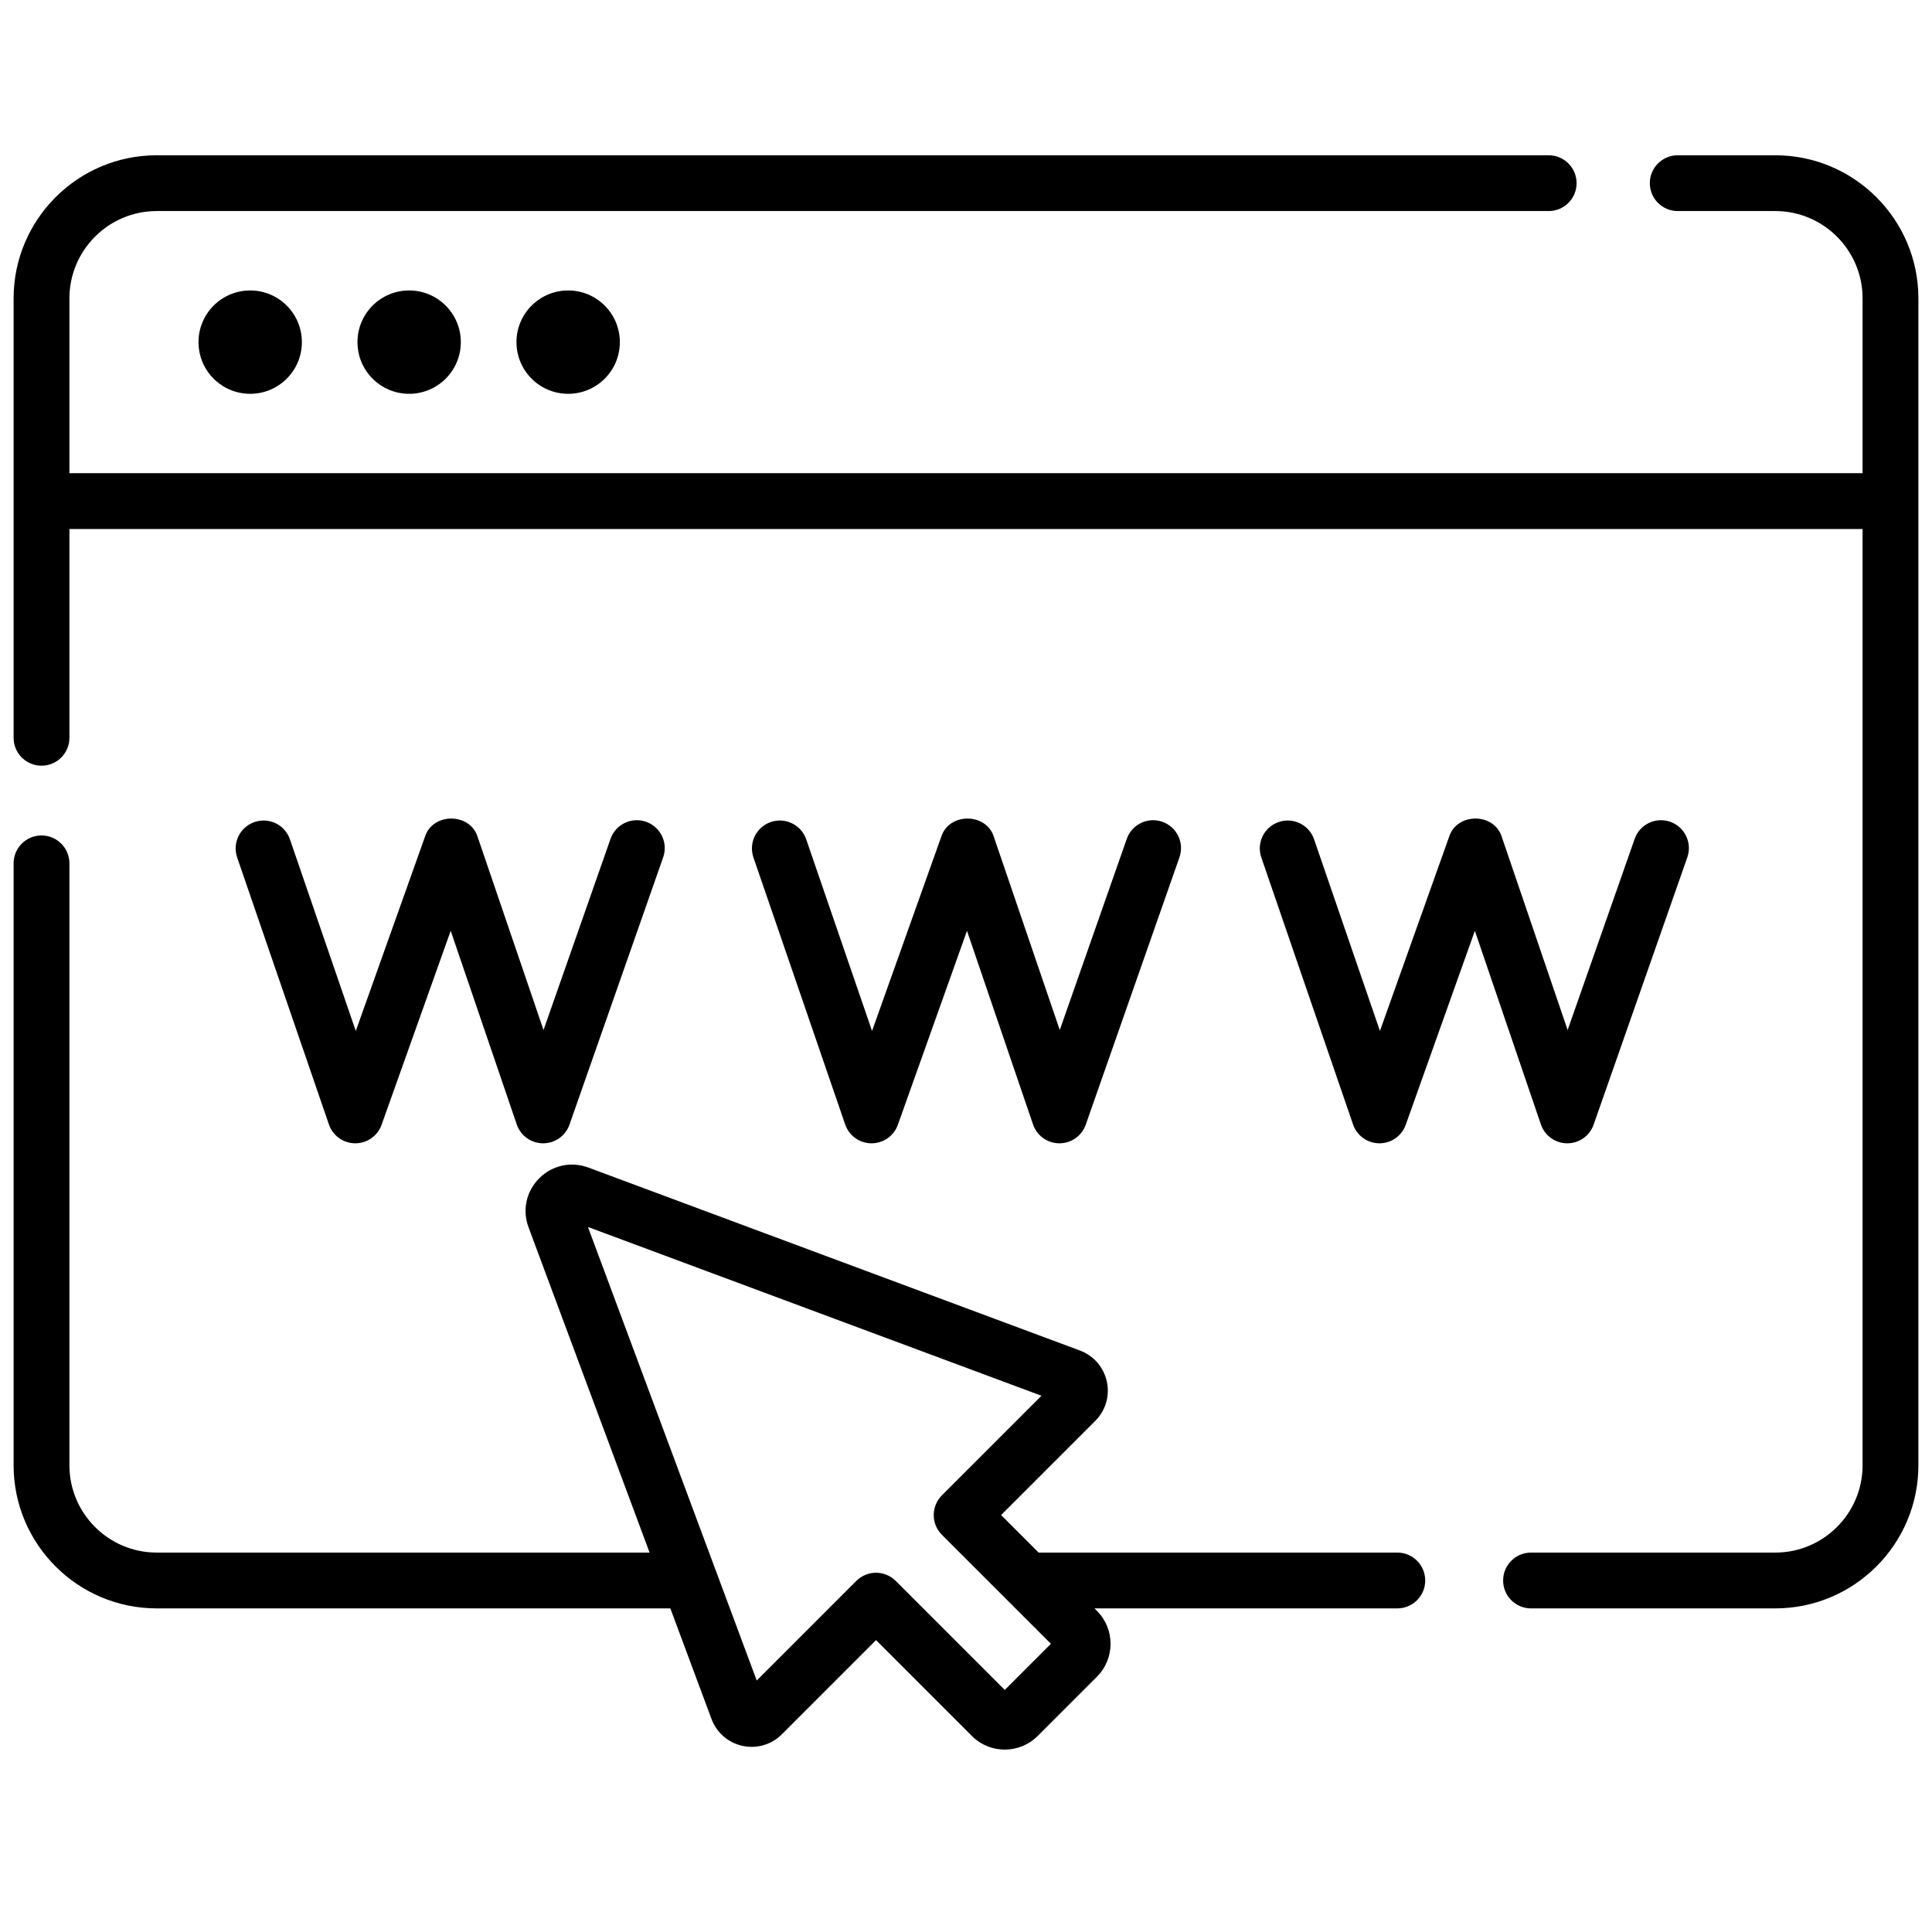 <svg width="71" height="70" viewBox="0 0 71 70" fill="none" xmlns="http://www.w3.org/2000/svg">
<g clip-path="url(#clip0_2203_3294)">
<path d="M51.351 57.055H38.169L36.79 55.676L40.251 52.215C40.631 51.835 40.79 51.294 40.675 50.768C40.56 50.243 40.191 49.817 39.687 49.63L21.622 42.906C20.987 42.67 20.296 42.821 19.817 43.3C19.338 43.778 19.188 44.47 19.424 45.104L23.872 57.055H5.759C3.99 57.055 2.551 55.616 2.551 53.847V31.727C2.551 31.161 2.092 30.702 1.525 30.702C0.959 30.702 0.5 31.161 0.5 31.727V53.847C0.5 56.747 2.859 59.106 5.759 59.106H24.635L26.147 63.169C26.335 63.674 26.761 64.043 27.286 64.158C27.811 64.272 28.353 64.113 28.733 63.733L32.194 60.272L35.717 63.795C36.05 64.129 36.487 64.295 36.925 64.295C37.363 64.295 37.8 64.128 38.133 63.795L40.313 61.616C40.979 60.95 40.979 59.865 40.313 59.199C40.313 59.199 40.313 59.199 40.313 59.199L40.22 59.106H51.351C51.917 59.106 52.376 58.647 52.376 58.081C52.376 57.514 51.917 57.055 51.351 57.055ZM36.925 62.103L32.919 58.097C32.718 57.897 32.456 57.796 32.194 57.796C31.931 57.796 31.669 57.897 31.468 58.097L27.809 61.756L21.606 45.089L38.273 51.292L34.614 54.951C34.214 55.352 34.214 56.001 34.614 56.401L38.621 60.407L36.925 62.103Z" fill="black"/>
<path d="M65.241 5.706H61.656C61.09 5.706 60.63 6.165 60.63 6.731C60.63 7.297 61.09 7.756 61.656 7.756H65.241C67.01 7.756 68.449 9.195 68.449 10.965V17.389H2.551V10.965C2.551 9.196 3.99 7.756 5.759 7.756H56.914C57.48 7.756 57.939 7.297 57.939 6.731C57.939 6.165 57.48 5.706 56.914 5.706H5.759C2.859 5.706 0.5 8.065 0.5 10.965V27.113C0.5 27.679 0.959 28.138 1.525 28.138C2.092 28.138 2.551 27.679 2.551 27.113V19.44H68.449V53.847C68.449 55.616 67.01 57.055 65.241 57.055H56.264C55.698 57.055 55.239 57.514 55.239 58.081C55.239 58.647 55.698 59.106 56.264 59.106H65.241C68.141 59.106 70.5 56.747 70.5 53.847V10.965C70.5 8.065 68.141 5.706 65.241 5.706Z" fill="black"/>
<path d="M7.295 12.573C7.295 13.622 8.145 14.472 9.194 14.472C10.243 14.472 11.094 13.622 11.094 12.573C11.094 11.524 10.243 10.674 9.194 10.674C8.145 10.674 7.295 11.524 7.295 12.573Z" fill="black"/>
<path d="M13.137 12.573C13.137 13.622 13.987 14.472 15.036 14.472C16.085 14.472 16.935 13.622 16.935 12.573C16.935 11.524 16.085 10.674 15.036 10.674C13.987 10.674 13.137 11.524 13.137 12.573Z" fill="black"/>
<path d="M18.98 12.573C18.98 13.622 19.831 14.472 20.88 14.472C21.929 14.472 22.779 13.622 22.779 12.573C22.779 11.524 21.929 10.674 20.88 10.674C19.831 10.674 18.98 11.524 18.98 12.573Z" fill="black"/>
<path d="M13.052 42.015H13.057C13.491 42.015 13.878 41.742 14.023 41.334L16.563 34.206L18.99 41.321C19.131 41.734 19.519 42.013 19.956 42.015H19.961C20.396 42.015 20.784 41.74 20.928 41.329L24.371 31.506C24.559 30.972 24.277 30.387 23.743 30.199C23.209 30.012 22.623 30.293 22.436 30.828L19.974 37.852L17.555 30.761C17.28 29.86 15.904 29.852 15.618 30.748L13.075 37.886L10.655 30.845C10.472 30.309 9.888 30.024 9.353 30.209C8.817 30.393 8.532 30.976 8.716 31.512L12.088 41.323C12.229 41.735 12.616 42.012 13.052 42.015Z" fill="black"/>
<path d="M32.024 42.015H32.03C32.463 42.015 32.85 41.742 32.996 41.334L35.536 34.206L37.963 41.321C38.104 41.734 38.492 42.013 38.929 42.015H38.933C39.369 42.015 39.757 41.74 39.901 41.329L43.344 31.506C43.531 30.972 43.25 30.387 42.715 30.199C42.181 30.012 41.596 30.293 41.408 30.828L38.946 37.852L36.527 30.762C36.253 29.86 34.877 29.852 34.591 30.748L32.047 37.886L29.628 30.845C29.444 30.31 28.861 30.024 28.325 30.209C27.79 30.393 27.505 30.976 27.689 31.512L31.06 41.323C31.202 41.735 31.589 42.013 32.024 42.015Z" fill="black"/>
<path d="M50.688 42.015H50.694C51.128 42.015 51.514 41.742 51.66 41.334L54.2 34.206L56.627 41.321C56.768 41.734 57.156 42.013 57.593 42.015H57.597C58.033 42.015 58.421 41.74 58.565 41.329L62.008 31.506C62.195 30.972 61.914 30.387 61.38 30.199C60.845 30.012 60.26 30.293 60.073 30.828L57.61 37.852L55.192 30.761C54.917 29.86 53.541 29.852 53.255 30.748L50.712 37.886L48.292 30.845C48.108 30.31 47.526 30.024 46.989 30.209C46.454 30.393 46.169 30.976 46.353 31.512L49.724 41.323C49.866 41.735 50.253 42.012 50.688 42.015Z" fill="black"/>
</g>
<defs>
<clipPath id="clip0_2203_3294">
<rect width="70" height="70" fill="white" transform="translate(0.5)"/>
</clipPath>
</defs>
</svg>
